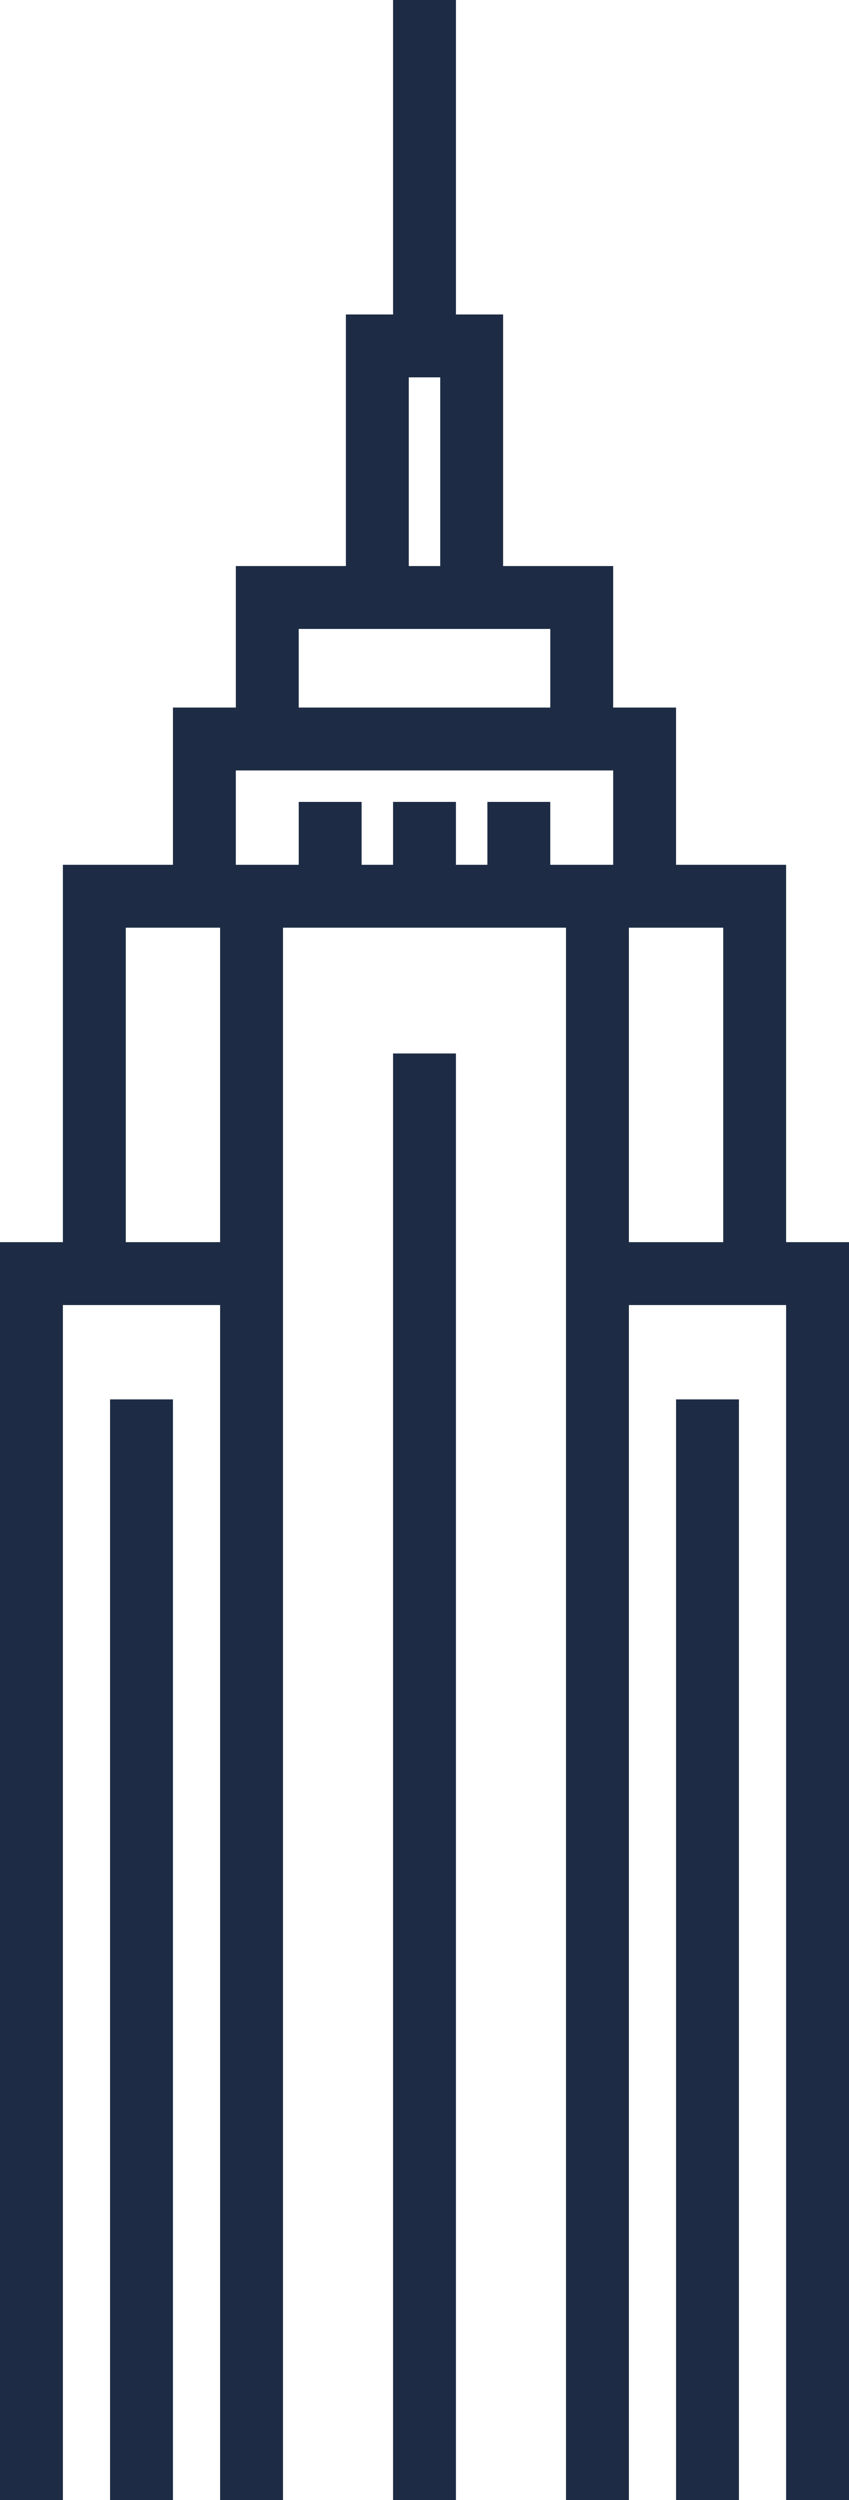 <?xml version="1.0" encoding="UTF-8" standalone="no"?>
<svg width="54" xmlns="http://www.w3.org/2000/svg" viewBox="0 0 54 159" height="159">
 <defs>
  <style>.cls-1 {
        fill: #1d2c44;
        fill-rule: evenodd;
      }</style>
 </defs>
 <path class="cls-1" d="m50 159v-76h-10v76h-4v-100h-18v100h-4v-76h-10v76h-4v-80h4v-24h7v-10h4v-9h7v-16h3v-20h4v20h3v16h7v9h4v10h7v24h4v80h-4zm-36-100h-6v20h6v-20zm14-35h-2v12h2v-12zm7 16h-16v5h16v-5zm4 9h-24v6h4v-4h4v4h2v-4h4v4h2v-4h4v4h4v-6zm7 10h-6v20h6v-20zm1 100h-4v-70h4v70zm-36 0h-4v-70h4v70zm18 0h-4v-92h4v92z"/>
</svg>
